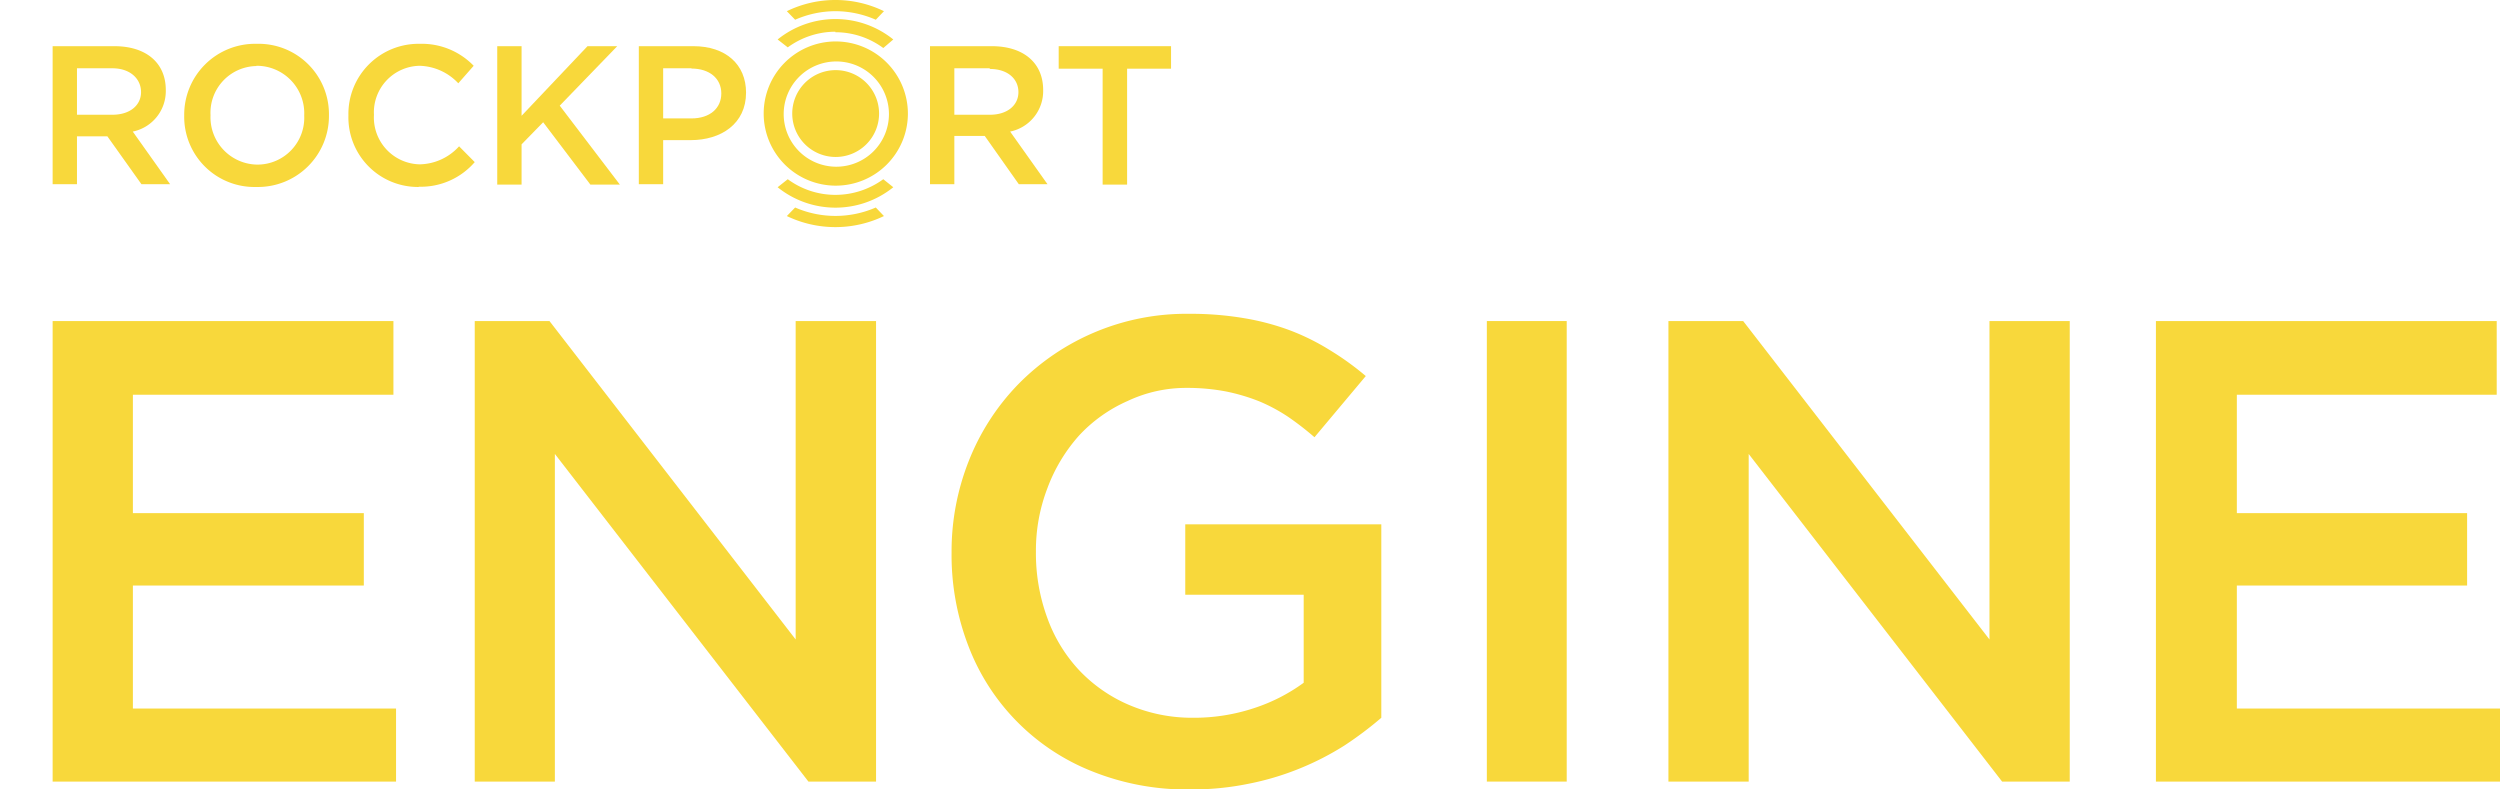 <svg id="Layer_1" data-name="Layer 1" xmlns="http://www.w3.org/2000/svg" viewBox="0 0 190 60"><defs><style>.cls-1{fill:#f8d83b;}</style></defs><g id="Wordmark"><path class="cls-1" d="M10.75,14,8.16,10.36H5.85V14H4V3.51H8.69c2.42,0,3.91,1.27,3.91,3.33A3.14,3.14,0,0,1,10.09,10l2.84,4ZM8.54,5.19H5.85V8.72h2.7C9.88,8.72,10.72,8,10.72,7S9.91,5.19,8.54,5.19"/><path class="cls-1" d="M19.49,14.21A5.34,5.34,0,0,1,14,8.78a5.39,5.39,0,0,1,5.51-5.45A5.35,5.35,0,0,1,25,8.75a5.4,5.4,0,0,1-5.52,5.46m0-9.19A3.55,3.55,0,0,0,16,8.75a3.6,3.6,0,0,0,3.57,3.76,3.56,3.56,0,0,0,3.55-3.73A3.61,3.61,0,0,0,19.49,5"/><path class="cls-1" d="M31.83,14.21a5.29,5.29,0,0,1-5.35-5.43A5.33,5.33,0,0,1,31.9,3.33,5.48,5.48,0,0,1,36,5L34.83,6.33A4.18,4.18,0,0,0,31.89,5a3.54,3.54,0,0,0-3.47,3.73,3.56,3.56,0,0,0,3.47,3.76,4.13,4.13,0,0,0,3-1.37l1.19,1.2a5.41,5.41,0,0,1-4.27,1.87"/><polygon class="cls-1" points="47.11 14.03 44.87 14.03 41.28 9.29 39.64 10.97 39.64 14.03 37.79 14.03 37.79 3.51 39.64 3.51 39.64 8.8 44.65 3.51 46.91 3.51 42.54 8.03 47.11 14.03"/><path class="cls-1" d="M52.49,10.65H50.4V14H48.55V3.51H52.7c2.45,0,4,1.38,4,3.53,0,2.37-1.9,3.61-4.21,3.61m.06-5.46H50.4V9h2.15c1.4,0,2.27-.77,2.27-1.9s-.89-1.89-2.27-1.89"/><path class="cls-1" d="M77.43,14l-2.59-3.67H72.53V14H70.68V3.51h4.69c2.42,0,3.91,1.27,3.91,3.33A3.14,3.14,0,0,1,76.77,10l2.84,4ZM75.22,5.19H72.53V8.72h2.71C76.56,8.72,77.4,8,77.4,7s-.81-1.76-2.18-1.76"/><polygon class="cls-1" points="85.66 14.03 83.8 14.03 83.8 5.22 80.46 5.22 80.46 3.51 89 3.51 89 5.22 85.66 5.22 85.66 14.03"/><path class="cls-1" d="M63.49.85a7.69,7.69,0,0,1,3.07.65l.62-.65a8.43,8.43,0,0,0-7.38,0l.63.65A7.67,7.67,0,0,1,63.49.85"/><path class="cls-1" d="M63.49,3.15A5.48,5.48,0,1,0,69,8.63a5.49,5.49,0,0,0-5.49-5.48m0,9.52a4,4,0,1,1,4.05-4,4,4,0,0,1-4.05,4m0-7.34a3.3,3.3,0,1,0,3.3,3.3,3.3,3.3,0,0,0-3.3-3.3"/><path class="cls-1" d="M63.49,2.45a6.11,6.11,0,0,1,3.64,1.2L67.89,3A7,7,0,0,0,59.1,3l.77.6a6.15,6.15,0,0,1,3.62-1.19"/><path class="cls-1" d="M63.49,16.41a7.68,7.68,0,0,0,3.07-.64l.62.65a8.52,8.52,0,0,1-7.38,0l.63-.65a7.66,7.66,0,0,0,3.06.64"/><path class="cls-1" d="M63.49,14.81a6.17,6.17,0,0,0,3.64-1.19l.76.61a7,7,0,0,1-8.79,0l.77-.61a6.09,6.09,0,0,0,3.62,1.19"/></g><path class="cls-1" d="M29.9,30H10.1v9H27.65V44.5H10.1v9.35h20V59.4H4v-35H29.9Z"/><path class="cls-1" d="M60.47,24.4h6.11v35H61.44L42.17,34.5V59.4H36.08v-35h5.68L60.47,48.6Z"/><path class="cls-1" d="M102.19,56.65a21.33,21.33,0,0,1-3.4,1.75,21.08,21.08,0,0,1-3.92,1.17,21.68,21.68,0,0,1-4.4.43A19.35,19.35,0,0,1,83,58.62a16.6,16.6,0,0,1-9.4-9.52A19.25,19.25,0,0,1,72.32,42a18.66,18.66,0,0,1,1.32-7,17.63,17.63,0,0,1,3.73-5.78,17.88,17.88,0,0,1,13-5.37,24.15,24.15,0,0,1,4.17.33,18.83,18.83,0,0,1,3.48.92,17.26,17.26,0,0,1,3,1.48,21.53,21.53,0,0,1,2.78,2l-3.9,4.65a22.51,22.51,0,0,0-2-1.55,13,13,0,0,0-2.2-1.18,14.74,14.74,0,0,0-2.53-.75,15.7,15.7,0,0,0-3-.27,10.41,10.41,0,0,0-4.48,1A11.16,11.16,0,0,0,82,33.11a12.57,12.57,0,0,0-2.4,4,13.21,13.21,0,0,0-.87,4.81,14.23,14.23,0,0,0,.85,5,11.52,11.52,0,0,0,2.42,4,11.35,11.35,0,0,0,3.75,2.63,12.14,12.14,0,0,0,4.88,1,14.51,14.51,0,0,0,4.67-.73,13.44,13.44,0,0,0,3.78-1.93V45.2h-9V39.85h14.9v14.7A27.42,27.42,0,0,1,102.19,56.65Z"/><path class="cls-1" d="M119.07,24.4v35H113v-35Z"/><path class="cls-1" d="M151.2,24.4h6.1v35h-5.14L132.9,34.5V59.4h-6.1v-35h5.68L151.2,48.6Z"/><path class="cls-1" d="M189.75,30H170v9H187.5V44.5H170v9.35H190V59.4H163.85v-35h25.9Z"/></svg>
